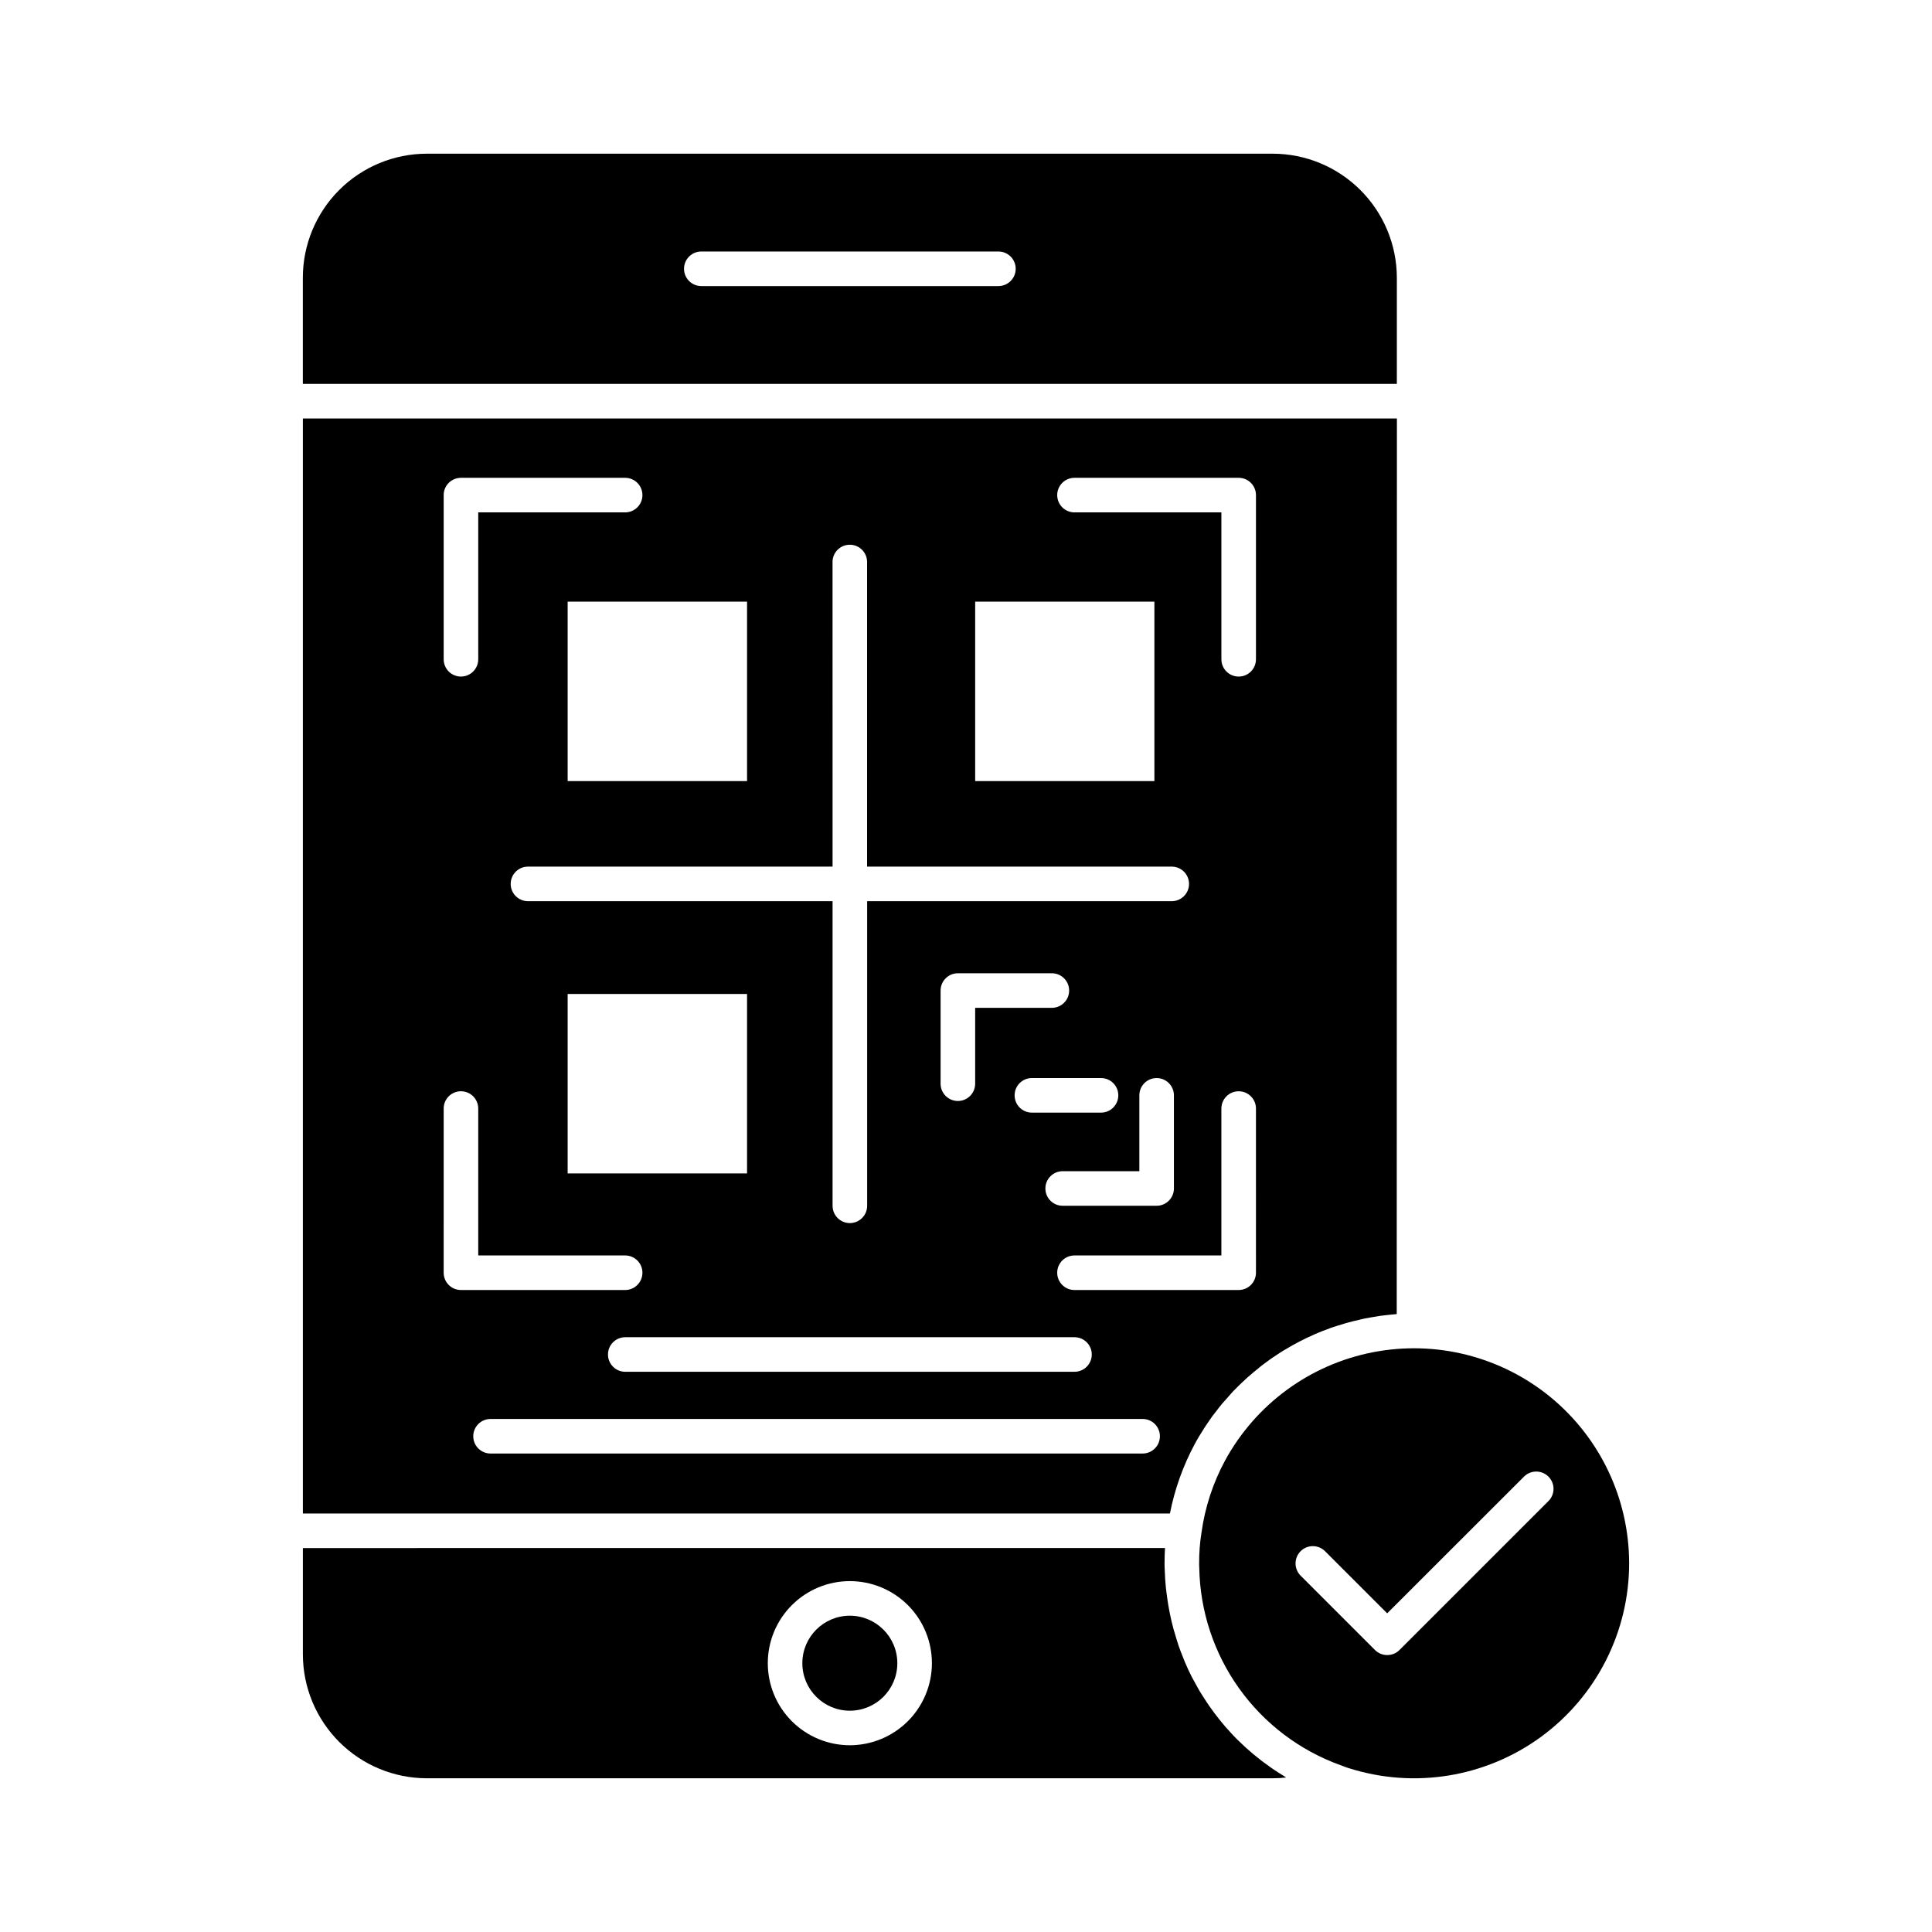 <?xml version="1.0" encoding="UTF-8"?>
<!-- Uploaded to: SVG Repo, www.svgrepo.com, Generator: SVG Repo Mixer Tools -->
<svg fill="#000000" width="800px" height="800px" version="1.1" viewBox="144 144 512 512" xmlns="http://www.w3.org/2000/svg">
 <g>
  <path d="m381.8 584.77c0 6.949-5.633 12.586-12.586 12.586-6.949 0-12.586-5.637-12.586-12.586 0-6.953 5.637-12.59 12.586-12.59 6.953 0 12.586 5.637 12.586 12.59"/>
  <path d="m484.84 615.06c-0.238-0.141-0.457-0.297-0.691-0.457-0.855-0.523-1.707-1.055-2.539-1.613-0.328-0.223-0.656-0.457-0.984-0.691-3.039-2.121-5.891-4.5-8.523-7.106-0.109-0.109-0.234-0.215-0.344-0.328-0.691-0.695-1.375-1.418-2.012-2.148-0.352-0.383-0.711-0.77-1.055-1.164-0.578-0.668-1.133-1.375-1.684-2.047-0.391-0.488-0.773-0.984-1.152-1.488-0.496-0.66-0.98-1.328-1.453-2.008-0.402-0.582-0.789-1.172-1.168-1.762-0.379-0.59-0.832-1.281-1.227-1.941-0.434-0.727-0.844-1.48-1.246-2.223-0.309-0.559-0.629-1.105-0.918-1.672-0.66-1.293-1.27-2.609-1.832-3.949-0.195-0.457-0.363-0.918-0.551-1.375-0.379-0.957-0.754-1.914-1.098-2.894-0.191-0.559-0.363-1.125-0.539-1.691-0.289-0.918-0.562-1.832-0.816-2.75-0.16-0.586-0.309-1.184-0.457-1.777-0.223-0.918-0.426-1.879-0.613-2.832-0.109-0.582-0.23-1.164-0.324-1.75-0.176-1.039-0.316-2.094-0.457-3.148-0.059-0.504-0.137-1.004-0.188-1.516-0.152-1.562-0.262-3.141-0.301-4.731-0.043-0.426-0.047-1.098-0.047-1.773 0-1.375 0.043-2.707 0.117-3.984l-228.47 0.008v28.168c0.008 8.707 3.473 17.055 9.629 23.211 6.156 6.16 14.504 9.621 23.211 9.633h224.2c1.18-0.004 2.363-0.07 3.539-0.199zm-115.62-8.551c-5.766 0-11.297-2.293-15.375-6.371s-6.371-9.609-6.371-15.375c0-5.769 2.293-11.301 6.371-15.379s9.609-6.371 15.375-6.371c5.769 0 11.301 2.293 15.379 6.371s6.367 9.609 6.367 15.379c-0.004 5.766-2.297 11.293-6.375 15.367-4.078 4.078-9.605 6.371-15.371 6.379z"/>
  <path d="m514.18 242.54v-24.969c-0.023-8.711-3.5-17.055-9.664-23.211-6.16-6.152-14.512-9.617-23.219-9.629h-224.2c-8.707 0.012-17.055 3.473-23.211 9.629s-9.617 14.504-9.629 23.211v28.164h289.92zm-105.59-22.73h-78.734c-2.531 0-4.582-2.051-4.582-4.578 0-2.531 2.051-4.582 4.582-4.582h78.734c2.531 0 4.582 2.051 4.582 4.582 0 2.527-2.051 4.578-4.582 4.578z"/>
  <path d="m446.8 529.2h-172.8c-2.531 0-4.582-2.051-4.582-4.582 0-2.527 2.051-4.578 4.582-4.578h172.81-0.004c2.531 0 4.582 2.051 4.582 4.578 0 2.531-2.051 4.582-4.582 4.582zm-18.051-30.824c2.531 0 4.582 2.051 4.582 4.578 0 2.531-2.051 4.582-4.582 4.582h-119.05c-2.527 0-4.578-2.051-4.578-4.582 0-2.527 2.051-4.578 4.578-4.578zm7.031-59.52h-18.32c-2.527 0-4.578-2.051-4.578-4.582 0-2.527 2.051-4.578 4.578-4.578h18.32c2.531 0 4.582 2.051 4.582 4.578 0 2.531-2.051 4.582-4.582 4.582zm10.16 15.523v-20.105c0-2.527 2.051-4.578 4.578-4.578 2.531 0 4.582 2.051 4.582 4.578v24.684c0 1.215-0.484 2.379-1.344 3.238-0.855 0.859-2.023 1.344-3.238 1.344h-24.902c-2.527 0-4.578-2.051-4.578-4.582 0-2.527 2.051-4.578 4.578-4.578zm-23.184-43.293h-20.328v20.105c0 2.531-2.051 4.582-4.578 4.582-2.531 0-4.582-2.051-4.582-4.582v-24.684c0-2.531 2.051-4.582 4.582-4.582h24.906c2.527 0 4.578 2.051 4.578 4.582 0 2.527-2.051 4.578-4.578 4.578zm54.086 70.199c0 1.215-0.484 2.379-1.344 3.238s-2.023 1.344-3.238 1.344h-43.512c-2.527 0-4.578-2.051-4.578-4.582s2.051-4.578 4.578-4.578h38.93v-38.93l0.004-0.004c0-2.527 2.051-4.578 4.578-4.578 2.531 0 4.582 2.051 4.582 4.578zm-48.09-210.66h43.512-0.004c1.215 0 2.379 0.48 3.238 1.34s1.344 2.023 1.344 3.238v43.512c0 2.531-2.051 4.582-4.582 4.582-2.527 0-4.578-2.051-4.578-4.582v-38.93h-38.934c-2.527 0-4.578-2.051-4.578-4.582 0-2.527 2.051-4.578 4.578-4.578zm-64.121 22.312h-0.004c0-2.527 2.051-4.578 4.582-4.578 2.527 0 4.578 2.051 4.578 4.578v80.727h80.738c2.531 0 4.582 2.051 4.582 4.578 0 2.531-2.051 4.582-4.582 4.582h-80.723v80.723c0 2.531-2.051 4.582-4.582 4.582-2.527 0-4.578-2.051-4.578-4.582v-80.723h-80.723c-2.531 0-4.582-2.051-4.582-4.582 0-2.527 2.051-4.578 4.582-4.578h80.723zm-103.05-17.734h-0.004c0-2.527 2.051-4.578 4.582-4.578h43.512-0.004c2.531 0 4.582 2.051 4.582 4.578 0 2.531-2.051 4.582-4.582 4.582h-38.93v38.93c0 2.531-2.051 4.582-4.578 4.582-2.531 0-4.582-2.051-4.582-4.582zm0 162.57h-0.004c0-2.527 2.051-4.578 4.582-4.578 2.527 0 4.578 2.051 4.578 4.578v38.93h38.93v0.004c2.531 0 4.582 2.047 4.582 4.578s-2.051 4.582-4.582 4.582h-43.512 0.004c-2.531 0-4.582-2.051-4.582-4.582zm-37.316-182.87v290.19h229.78c1.25-6.414 3.461-12.605 6.551-18.363 0.688-1.328 1.465-2.566 2.246-3.801 0.23-0.414 0.504-0.777 0.734-1.145 0.551-0.824 1.145-1.648 1.695-2.473 0.367-0.457 0.688-0.871 1.008-1.281 0.551-0.734 1.098-1.465 1.695-2.152l1.145-1.281c0.551-0.641 1.145-1.281 1.695-1.922 0.457-0.414 0.871-0.871 1.281-1.281 0.594-0.594 1.191-1.145 1.785-1.695 0.457-0.457 0.918-0.824 1.375-1.238 0.641-0.551 1.238-1.055 1.879-1.559 0.457-0.414 0.961-0.777 1.465-1.191 0.641-0.457 1.281-0.961 1.922-1.418 0.504-0.367 1.008-0.688 1.559-1.055 0.641-0.457 1.328-0.871 1.969-1.281l1.648-0.961c0.688-0.414 1.375-0.777 2.062-1.145 0.551-0.32 1.145-0.594 1.695-0.871 0.688-0.367 1.418-0.688 2.152-1.008 0.594-0.273 1.145-0.551 1.742-0.777 0.734-0.32 1.465-0.594 2.246-0.871 0.594-0.23 1.145-0.457 1.742-0.641 0.777-0.273 1.602-0.504 2.383-0.734 0.551-0.184 1.145-0.367 1.695-0.504 0.871-0.23 1.742-0.457 2.609-0.641 0.551-0.137 1.055-0.273 1.559-0.367 1.055-0.23 2.106-0.367 3.16-0.551 0.367-0.047 0.734-0.137 1.098-0.184 1.418-0.184 2.84-0.32 4.305-0.457l0.047-237.34zm117.71 200.06h-47.543v-47.543h47.543zm0-103.97h-47.543v-47.543h47.543zm107.95 0h-47.496v-47.543h47.496z"/>
  <path d="m575.74 558.24c-0.027-17.012-7.644-33.125-20.777-43.938-13.133-10.809-30.41-15.191-47.109-11.949-16.699 3.242-31.074 13.773-39.207 28.715-3.231 5.984-5.352 12.5-6.262 19.238-0.418 2.629-0.617 5.289-0.598 7.949 0 0.426 0 0.852 0.031 1.277 0.211 11.469 3.898 22.605 10.574 31.934s16.023 16.41 26.812 20.309h0.031c0.754 0.312 1.375 0.527 1.992 0.742l0.262 0.074c17.332 5.504 36.25 2.41 50.922-8.328 14.672-10.742 23.34-27.84 23.328-46.023zm-64.121 24.371-0.004-0.004c-1.211 0-2.379-0.48-3.234-1.34l-19.648-19.648c-0.887-0.855-1.391-2.027-1.398-3.254-0.012-1.23 0.473-2.41 1.34-3.281 0.867-0.867 2.051-1.352 3.277-1.34 1.23 0.012 2.402 0.516 3.254 1.398l16.41 16.41 36.32-36.289c1.801-1.734 4.656-1.711 6.422 0.059 1.766 1.766 1.793 4.621 0.055 6.418l-39.531 39.527c-0.859 0.863-2.035 1.348-3.254 1.34z"/>
 </g>
</svg>